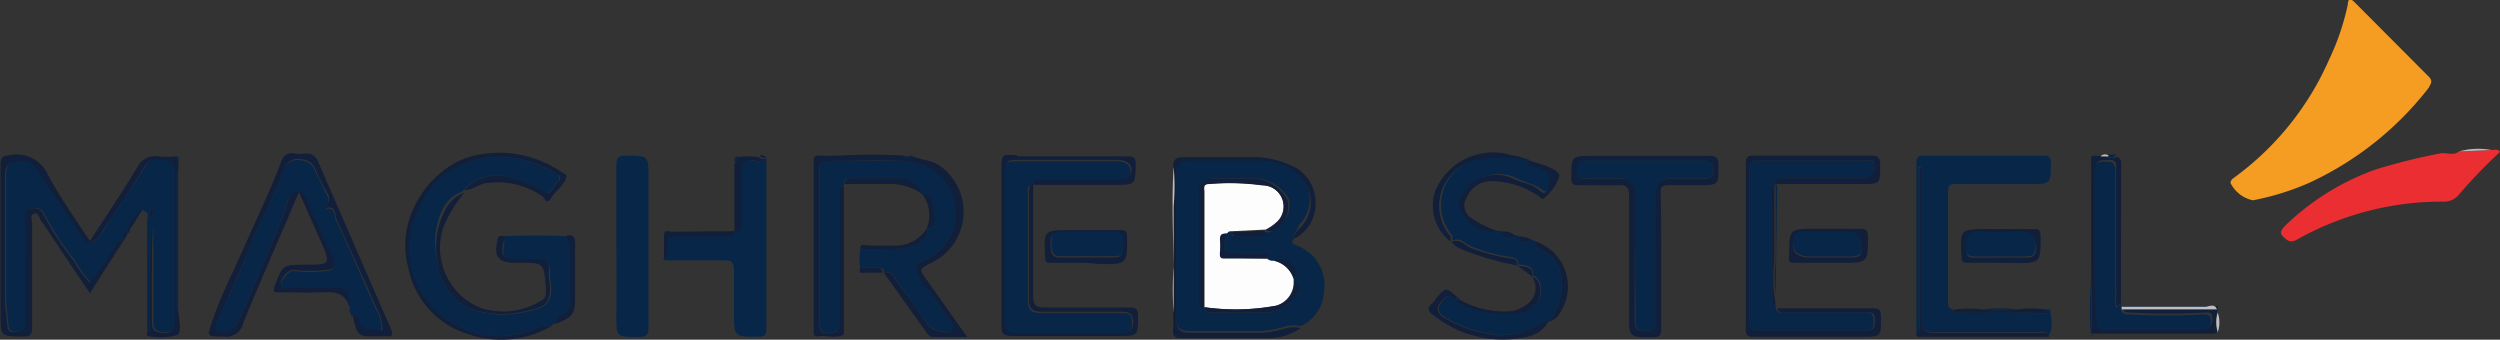 <svg id="Calque_1" data-name="Calque 1" xmlns="http://www.w3.org/2000/svg" viewBox="0 0 93.98 12.77"><rect x="0" y="0" width="93.98" height="12.77" fill="#333333" stroke="none"/><defs><style>.cls-1{fill:#f59c23;}.cls-2{fill:#082748;}.cls-3{fill:#eb2e32;}.cls-4{fill:#111f3a;}.cls-5{fill:#bebebe;}.cls-6{fill:#fdfdfd;}</style></defs><title>13</title><path class="cls-1" d="M87.24,51.65A1.22,1.22,0,0,1,86.4,51c0-.11.08-.16.16-.22a10.9,10.9,0,0,0,3.55-4.43,9.18,9.18,0,0,0,.7-2.07c0-.22.12-.22.26-.07L93.85,47c.18.17.06.29,0,.42A12.07,12.07,0,0,1,89.34,51,9.77,9.77,0,0,1,87.24,51.65Z" transform="translate(-2.55 -44.12)"/><path class="cls-2" d="M8.08,56.62c0-1.4,0-2.8,0-4.19,0-.13.11-.33-.14-.37,0,0,0-.06,0-.08h0c-.19.28-.55.47-.51.89h0c-.2,0-.19.12-.18.26h0c-.19,0-.26.12-.35.25a12.05,12.05,0,0,1-.93,1.36,4.39,4.39,0,0,1-.63-.86,11.18,11.18,0,0,1-1.12-1.71.37.37,0,0,0-.47-.21c-.21,0-.23.19-.21.35a14.41,14.41,0,0,1,0,1.61c0,.79,0,1.57,0,2.35,0,.22-.08.32-.3.3s-.35.06-.37-.21-.08-.66-.09-1V50.8c0-.59.12-.69.72-.65.29,0,.4.22.54.41.55.83,1.11,1.65,1.65,2.48.2.33.39.16.57,0a1,1,0,0,0,.21-.31c.53-.8,1.06-1.59,1.57-2.4.24-.36.59-.2.88-.19s.24.3.24.5c0,1.85,0,3.69,0,5.54,0,.31-.11.42-.42.42s-.44-.09-.43-.41c0-.57,0-1.15,0-1.72V52.6c-.08,1.2-.08,2.4-.08,3.59C8.18,56.34,8.25,56.51,8.08,56.62Zm.14-4.32a.71.71,0,0,0,.09-.15c0-.09,0-.2-.09-.15S8.17,52.17,8.22,52.3Z" transform="translate(-2.55 -44.12)"/><path class="cls-2" d="M51.19,53.1c-.15.19,0,.19.13.26a1.57,1.57,0,0,1,1,1.72,1.48,1.48,0,0,1-.88,1.3,1.37,1.37,0,0,0-.53,0,4.1,4.1,0,0,1-.9.18c-.93,0-1.85,0-2.77,0-.34,0-.47-.13-.47-.48q0-2.74,0-5.49c0-.38.14-.5.49-.5.91,0,1.82,0,2.73,0a2.2,2.2,0,0,1,1.34.49,1.38,1.38,0,0,1,.05,2C51.31,52.81,51.15,52.9,51.19,53.1Zm-3.34,2.57c0,.19.11.2.24.2h2a1.23,1.23,0,0,0,1.08-.59c.12-.17.31-.4,0-.58l0-.09c.18-.14.07-.3,0-.44s-.58-.41-.76-.24a.3.3,0,0,1-.25-.08c0-.05.22-.15,0-.16h-.87c-.79,0-.79,0-.63-.77,0-.1.11-.08.18-.06s0,.1,0,.11a3.82,3.82,0,0,0,1.17,0c.11,0,.08-.11,0-.19a.05.05,0,0,1,0,0,.33.33,0,0,0,.48-.07A1,1,0,0,0,51,51.61a1.58,1.58,0,0,0-1.11-.78H48.21a.49.49,0,0,0-.54.55c0,1.34,0,2.68,0,4,0,.14,0,.3.19.29Z" transform="translate(-2.55 -44.12)"/><path class="cls-2" d="M74.59,56.62c0-2.13,0-4.25,0-6.38,0-.23.09-.27.3-.27h4.49c.2,0,.26.05.27.25,0,.82,0,.82-.79.82H76.11c-.24,0-.33,0-.33.31,0,1.36,0,2.71,0,4.07,0,.19,0,.33.26.33-.07,0-.16.11,0,.12,1.13,0,2.27-.07,3.41.05,0,0,0,0,.07-.07l-.11-.1c.08,0,.21,0,.22,0,0,.33.14.67-.07,1-.07-.22-.25-.14-.39-.14-1.3,0-2.6,0-3.9,0-.4,0-.51-.13-.51-.51,0-1.78,0-3.55,0-5.33v-.37h-.08v.41c0,1.79,0,3.58,0,5.37C74.7,56.35,74.79,56.53,74.59,56.62Z" transform="translate(-2.55 -44.12)"/><path class="cls-2" d="M21.54,53a21.3,21.3,0,0,1,2.26,0,1.16,1.16,0,0,1,.17.79c0,.48,0,1,0,1.43s0,.67-.37.83a.23.23,0,0,0-.13.24h-.11l-.1.09c-.36-.1-.63.17-1,.24a3.44,3.44,0,0,1-3.69-1.22,3.22,3.22,0,0,1-.52-2.9c.06-.22.19-.42.27-.64a3,3,0,0,1,1.19-1.34,3.46,3.46,0,0,1,2.55-.42,4.39,4.39,0,0,1,1.27.49c.11,0,.35.22.2.33s-.27.59-.52.41a5.29,5.29,0,0,0-1.21-.51,1.68,1.68,0,0,0-1.82.44l-.07.07a1.33,1.33,0,0,0-.76.73A3,3,0,0,0,19,54a2.18,2.18,0,0,0,1.26,1.74,3.58,3.58,0,0,0,2.1.09c.83-.14,1-.42.87-1.25a1,1,0,0,1,0-.25c0-.31-.13-.43-.4-.45s-.56,0-.84,0c-.49,0-.58-.12-.48-.61C21.49,53.15,21.52,53.07,21.54,53Z" transform="translate(-2.55 -44.12)"/><path class="cls-2" d="M34.89,54.18a2.15,2.15,0,0,1,0-.67h.8A2.65,2.65,0,0,0,37,53.3c.25-.13.42-.27.36-.57l0,0,0,0c.37,0,.31-.35.27-.56s.05-.69-.42-.74h0a.9.9,0,0,0-.93-.6c-.57,0-1.14,0-1.71,0-.18,0-.3,0-.29.25-.25.06-.16.27-.16.42,0,1.56,0,3.13,0,4.7,0,.29-.07.43-.4.44s-.36-.18-.36-.44c0-1.89,0-3.78,0-5.67,0-.31.11-.38.4-.37.88,0,1.76,0,2.64,0a2.44,2.44,0,0,1,1.46.51,1.94,1.94,0,0,1-.55,3.22c-.38.14-.38.27-.25.55a1.5,1.5,0,0,0,.22.39c.38.42.65.91,1,1.35.2.26.13.43-.16.42a.88.88,0,0,1-.73-.33c-.37-.52-.72-1.05-1.1-1.57-.12-.16-.21-.42-.51-.34h0c0-.17-.13-.19-.26-.19Z" transform="translate(-2.55 -44.12)"/><path class="cls-2" d="M60.09,53.11l.17.08c-.06.24.12.28.27.34a1.28,1.28,0,0,1,.73,1.15,2.43,2.43,0,0,1-.48,1.54h0c-.15,0-.26.06-.38.12a3.13,3.13,0,0,1-1.38.38,4.86,4.86,0,0,1-2-.59c-.5-.22-.48-.52-.11-.83.21-.17.32.17.48,0h0c0,.12,0,.16.1.22a4,4,0,0,0,1.82.35,1.07,1.07,0,0,0,1-.39c.29-.27.2-.89-.12-1h0c0-.44-.32-.37-.57-.43h0c0-.17-.07-.22-.24-.26a7.16,7.16,0,0,1-1.51-.4c-.23-.11-.42-.36-.72-.23h0c0-.07,0-.15,0-.19a1.75,1.75,0,0,1,1-2.87,5.06,5.06,0,0,1,1.86,0h0c.11.29.4.28.63.37s.33.31.23.57-.18.36-.36.2-.63-.26-.93-.41a1.49,1.49,0,0,0-2,.63.52.52,0,0,0,0,.54,1.37,1.37,0,0,0,1.46.8H59c.1.32.35.13.53.17a0,0,0,0,1,.06,0C59.73,53.2,59.88,53.34,60.09,53.11Z" transform="translate(-2.55 -44.12)"/><path class="cls-2" d="M15.81,56c-.05,0-.08,0-.07-.1a.43.43,0,0,0,0,0,.17.17,0,0,1,0-.25l-.08,0h0c0-.58-.09-.68-.67-.68H13.34c-.09,0-.21,0-.25-.09s.29-.63.51-.57a5.36,5.36,0,0,0,1.2,0c.28,0,.39-.18.26-.46-.33-.73-.66-1.47-1-2.21-.07-.16-.15-.3-.31-.29a.38.38,0,0,0-.37.29c-.07.24-.15.47-.24.7-.43,1.09-.9,2.16-1.36,3.24-.11.26-.23.53-.36.78a.6.6,0,0,1-.7.25c-.21,0-.1-.25,0-.38.43-1,.91-1.94,1.28-3,.18-.47.44-.92.65-1.38s.4-.9.58-1.36a.52.52,0,0,1,.63-.34.6.6,0,0,1,.55.43c.09.22.23.41.31.63s.3.4.1.65c0,0,0,.12,0,.11.34-.07.29.25.35.4.52,1.1,1,2.21,1.49,3.33a1.53,1.53,0,0,1,.23.66c0,.1,0,.26-.15.21s-.66.06-.71-.4C16,56.07,15.92,56,15.81,56Z" transform="translate(-2.55 -44.12)"/><path class="cls-3" d="M96.21,49.76c.1,0,.23-.06.32.07A19.63,19.63,0,0,0,95,51.42a.73.73,0,0,1-.61.28,11.09,11.09,0,0,0-5.48,1.42c-.25.15-.37.05-.54-.11s0-.32.11-.43a9.41,9.41,0,0,1,3.38-2.09,22.33,22.33,0,0,1,2.41-.6c.24-.06.5.11.72-.08Z" transform="translate(-2.55 -44.12)"/><path class="cls-2" d="M69.3,55.53l0,.18c.06.23.24.15.38.15h3c.26,0,.3.12.3.34s0,.34-.29.34H68.63c-.25,0-.31-.11-.31-.33,0-1.92,0-3.83,0-5.75,0-.2.05-.31.28-.31h4.16c.09,0,.2,0,.23.12a.42.42,0,0,1-.44.55H69.69c-.19,0-.41,0-.44.26s-.08.54-.08.81c0,1.18,0,2.37,0,3.56C69.17,55.5,69.08,55.77,69.3,55.53Z" transform="translate(-2.55 -44.12)"/><path class="cls-2" d="M31.36,50.07l0,4.61c0,.6,0,1.2,0,1.8,0,.24-.06.3-.3.3-.92,0-.92,0-.92-.9,0-.53,0-1.06,0-1.59,0-.29-.07-.39-.37-.38-.69,0-1.39,0-2.09,0-.08,0-.17,0-.21-.07.28-.09.17-.34.15-.5-.05-.31.07-.36.35-.35.61,0,1.22,0,1.83,0,.14,0,.34.06.32-.2h0c.29.07.28-.12.28-.31V50.62c0-.48,0-.52.53-.46C31.11,50.18,31.27,50.29,31.36,50.07Zm-1.45,3.67v0H28.09v0Z" transform="translate(-2.55 -44.12)"/><path class="cls-2" d="M25.72,53.39c0-1,0-2,0-3.07,0-.29.09-.35.36-.35.85,0,.85,0,.85.84,0,1.86,0,3.73,0,5.59,0,.32-.08.39-.39.39-.82,0-.83,0-.82-.84S25.73,54.24,25.72,53.39Z" transform="translate(-2.55 -44.12)"/><path class="cls-4" d="M8.08,56.62c.17-.11.1-.28.1-.43,0-1.19,0-2.39.08-3.59v1.9c0,.57,0,1.15,0,1.72,0,.32.13.4.43.41s.42-.11.42-.42c0-1.85,0-3.69,0-5.54,0-.2,0-.49-.24-.5S8.22,50,8,50.36c-.51.81-1,1.6-1.57,2.4a1,1,0,0,1-.21.31c-.18.13-.37.3-.57,0-.54-.83-1.1-1.65-1.65-2.48-.14-.19-.25-.39-.54-.41-.6,0-.72.06-.72.65v4.54c0,.33.06.66.09,1s.22.19.37.21.3-.08.3-.3c0-.78,0-1.56,0-2.35a14.41,14.41,0,0,0,0-1.61c0-.16,0-.33.21-.35a.37.37,0,0,1,.47.21,11.18,11.18,0,0,0,1.12,1.71,4.39,4.39,0,0,0,.63.86,12.05,12.05,0,0,0,.93-1.36c.09-.13.16-.26.35-.25l-1.28,2c-.55-.81-1.07-1.58-1.58-2.35-.08-.12-.15-.24-.24-.35s-.11-.36-.28-.29-.07.27-.07.42c0,1.28,0,2.57,0,3.86,0,.28-.08.35-.35.34-.84,0-.84,0-.84-.85,0-1.86,0-3.72,0-5.59,0-.29.07-.35.36-.38a1.28,1.28,0,0,1,1.43.76c.46.84,1,1.62,1.57,2.47.62-.95,1.22-1.85,1.78-2.77A.75.75,0,0,1,8.52,50a3.76,3.76,0,0,0,.67,0l.07.15v.34a.45.45,0,0,0-.06.32v4.73a.44.44,0,0,0,.06.32c0,.3.16.74-.06.86a2.33,2.33,0,0,1-1,.05C8.09,56.77,8.05,56.7,8.08,56.62Z" transform="translate(-2.55 -44.12)"/><path class="cls-2" d="M82.28,55.53l0,.07,0,.1c0,.22.17.24.32.24a25.42,25.42,0,0,0,2.76,0c.14,0,.26,0,.29.15a.4.4,0,0,1-.42.5H81.67c-.23,0-.31-.07-.33-.31-.1-.78,0-1.57-.07-2.36s0-1.79,0-2.68a4.23,4.23,0,0,1,0-.71c0-.38.29-.33.54-.33s.26.24.26.42v4c0,.31,0,.62,0,.92S82.21,55.54,82.28,55.53Z" transform="translate(-2.55 -44.12)"/><path class="cls-4" d="M15.81,56c.11,0,.22,0,.24.13.05.46.44.34.71.4s.15-.11.15-.21a1.53,1.53,0,0,0-.23-.66c-.47-1.12-1-2.23-1.49-3.33-.06-.15,0-.47-.35-.4-.08,0-.08-.06,0-.11.2-.25,0-.45-.1-.65s-.22-.41-.31-.63a.6.6,0,0,0-.55-.43.52.52,0,0,0-.63.34c-.18.46-.38.91-.58,1.36s-.47.91-.65,1.38c-.37,1-.85,2-1.28,3-.06.13-.17.35,0,.38a.6.6,0,0,0,.7-.25c.13-.25.25-.52.36-.78.46-1.08.93-2.15,1.36-3.24.09-.23.17-.46.24-.7a.38.38,0,0,1,.37-.29c.16,0,.24.13.31.29.32.74.65,1.48,1,2.21.13.28,0,.48-.26.46a5.36,5.36,0,0,1-1.2,0c-.22-.06-.58.36-.51.57s.16.09.25.09H15c.58,0,.68.1.67.68-.18-.52-.6-.52-1.05-.5s-1,0-1.55,0c-.21,0-.28,0-.19-.26.3-.78.3-.78,1.18-.78s.94,0,.56-.86c-.27-.59-.53-1.18-.83-1.87-.23.52-.42,1-.61,1.42-.5,1.16-1,2.31-1.48,3.49a.66.66,0,0,1-.78.52c-.6,0-.59,0-.4-.55.33-1,.79-1.85,1.19-2.77.47-1.08,1-2.16,1.41-3.25.1-.24.23-.35.49-.31a1.48,1.48,0,0,0,.42,0c.25,0,.37.08.47.29q1.37,3.15,2.74,6.29c.14.3,0,.31-.2.29h-.29C16,56.78,16,56.78,15.81,56Z" transform="translate(-2.55 -44.12)"/><path class="cls-4" d="M69.25,51.08c0-.29.25-.26.44-.26h2.86a.42.42,0,0,0,.44-.55c0-.14-.14-.12-.23-.12H68.6c-.23,0-.28.11-.28.31,0,1.92,0,3.83,0,5.75,0,.22.06.33.31.33h4.11c.26,0,.29-.13.29-.34s0-.34-.3-.34h-3c-.14,0-.32.08-.38-.15,1.17,0,2.35,0,3.52,0,.27,0,.4,0,.39.36,0,.71,0,.71-.73.71h-4c-.26,0-.36,0-.35-.33,0-2,0-4.09,0-6.13,0-.26,0-.36.34-.35,1.45,0,2.91,0,4.36,0,.28,0,.35.08.35.35,0,.72,0,.72-.73.72l-3.14,0Z" transform="translate(-2.55 -44.12)"/><path class="cls-4" d="M35.77,54.37c.3-.08.39.18.51.34.38.52.73,1,1.1,1.57a.88.88,0,0,0,.73.33c.29,0,.36-.16.16-.42-.33-.44-.6-.93-1-1.35a1.5,1.5,0,0,1-.22-.39c-.13-.28-.13-.41.25-.55a1.94,1.94,0,0,0,.55-3.22,2.44,2.44,0,0,0-1.46-.51c-.88-.05-1.76,0-2.64,0-.29,0-.4.06-.4.37,0,1.89,0,3.78,0,5.67,0,.26,0,.45.36.44s.4-.15.4-.44c0-1.57,0-3.14,0-4.7,0-.15-.09-.36.16-.42h0V56.7c-.33.17-.69,0-1,.07-.16,0-.13-.15-.13-.26q0-3.13,0-6.27c0-.2,0-.29.26-.27s.44,0,.66,0c0,0,.06,0,.08,0a18.57,18.57,0,0,1,2.36,0,.42.42,0,0,0,.31,0c.34.18.76.15,1.08.39A2.12,2.12,0,0,1,37.56,54c-.47.24-.47.24-.16.66l1.51,2.13H37.65c-.18,0-.24-.13-.32-.24Z" transform="translate(-2.55 -44.12)"/><path class="cls-4" d="M65,54c0,.82,0,1.65,0,2.47,0,.26-.07.33-.33.33-.88,0-.88,0-.88-.85,0-1.48,0-3,0-4.44,0-.31-.05-.45-.4-.43s-1,0-1.51,0c-.21,0-.26-.06-.26-.26,0-.84,0-.84.8-.84,1.45,0,2.91,0,4.36,0,.31,0,.38.09.37.37,0,.73,0,.73-.72.73-.37,0-.73,0-1.09,0s-.37.07-.36.35C65,52.27,65,53.12,65,54Zm-1-.21c0,.8,0,1.6,0,2.4,0,.3.11.37.39.38s.41-.1.38-.39a4.34,4.34,0,0,1,0-.51c0-1.38,0-2.77,0-4.16,0-.51.16-.67.66-.67h1.09c.23,0,.44,0,.44-.33s-.21-.35-.46-.35H62.16c-.3,0-.3.23-.3.45s.14.24.34.23c.42,0,.84,0,1.26,0a.52.52,0,0,1,.58.59Z" transform="translate(-2.55 -44.12)"/><path class="cls-4" d="M40.85,50c1.39,0,2.77,0,4.15,0,.19,0,.23.07.24.25,0,.82,0,.82-.78.82l-3.1,0c0-.29.26-.25.45-.25.92,0,1.85,0,2.77,0,.26,0,.51-.07.51-.31s-.22-.38-.53-.38c-1.22,0-2.43,0-3.65,0-.52,0-.56,0-.56.54,0,1.81,0,3.61,0,5.42,0,.38.16.5.49.51h3.9c.26,0,.42-.09.41-.4s-.16-.36-.42-.36c-1,0-2,0-3,0-.36,0-.5-.11-.5-.48,0-1.32,0-2.65,0-4,0-.14,0-.3.16-.34,0,1.42,0,2.83,0,4.24,0,.34.1.42.42.42,1,0,2.1,0,3.15,0,.26,0,.37,0,.37.33,0,.74,0,.74-.75.74-1.33,0-2.66,0-4,0-.34,0-.38-.11-.38-.4,0-2,0-3.92,0-5.88,0-.56,0-.56.59-.51C40.8,50,40.83,50,40.85,50Z" transform="translate(-2.55 -44.12)"/><path class="cls-4" d="M20,51.26a1.68,1.68,0,0,1,1.82-.44,5.29,5.29,0,0,1,1.21.51c.25.18.34-.27.52-.41s-.09-.28-.2-.33a4.39,4.39,0,0,0-1.27-.49,3.46,3.46,0,0,0-2.55.42,3,3,0,0,0-1.19,1.34c-.08.22-.21.42-.27.64a3.22,3.22,0,0,0,.52,2.9,3.44,3.44,0,0,0,3.69,1.22c.32-.07.59-.34,1-.24a3.76,3.76,0,0,1-3.16.29,3.25,3.25,0,0,1-2.22-2.48,3.17,3.17,0,0,1,0-1.7,3.77,3.77,0,0,1,1.26-1.91,3.08,3.08,0,0,1,1.46-.66,4.16,4.16,0,0,1,3.1.71c.05,0,.13.08.13.1-.07.36-.4.54-.58.83s-.24,0-.33-.06A2.91,2.91,0,0,0,20.89,51C20.59,51,20.35,51.27,20,51.26Z" transform="translate(-2.55 -44.12)"/><path class="cls-4" d="M82.28,55.53c-.07,0-.19.23-.18-.06s0-.61,0-.92v-4c0-.18.07-.42-.26-.42s-.49,0-.54.33a4.23,4.23,0,0,0,0,.71c0,.89,0,1.79,0,2.68s0,1.58.07,2.36c0,.24.1.32.33.31h3.59a.4.4,0,0,0,.42-.5c0-.17-.15-.16-.29-.15a25.42,25.42,0,0,1-2.76,0c-.15,0-.32,0-.32-.24l.5,0,3.08,0,0,.12a1.24,1.24,0,0,0,0,.74c0,.21-.19.17-.32.17l-4.35,0-.09,0h0a15.54,15.54,0,0,0,0-1.93V54.5l0-4.48c.1-.1.23,0,.33-.05l.28.07c.11,0,.21.05.31,0s.21.06.21.2Z" transform="translate(-2.55 -44.12)"/><path class="cls-4" d="M51.19,53.1c0-.2.12-.29.23-.41a1.38,1.38,0,0,0-.05-2A2.2,2.2,0,0,0,50,50.16c-.91,0-1.82,0-2.73,0-.35,0-.49.12-.49.5q0,2.74,0,5.49c0,.35.13.48.47.48.92,0,1.84,0,2.77,0a4.1,4.1,0,0,0,.9-.18,1.37,1.37,0,0,1,.53,0,2.09,2.09,0,0,1-1.25.38c-1.08,0-2.17,0-3.25,0-.25,0-.32-.08-.3-.31a5.61,5.61,0,0,0,0-.58c.08-1.34,0-2.67,0-4a8.36,8.36,0,0,0,0-1.5c0-.32.08-.42.42-.41.84,0,1.67,0,2.51,0a3.35,3.35,0,0,1,1.46.29A1.5,1.5,0,0,1,52,51.62,1.48,1.48,0,0,1,51.19,53.1Z" transform="translate(-2.55 -44.12)"/><path class="cls-4" d="M21.54,53c0,.08-.05.16-.07.25-.1.49,0,.6.48.61.28,0,.56,0,.84,0s.45.14.4.45a1,1,0,0,0,0,.25c.11.83,0,1.11-.87,1.25a3.58,3.58,0,0,1-2.1-.09A2.18,2.18,0,0,1,19,54a3,3,0,0,1,.25-1.91,1.33,1.33,0,0,1,.76-.73,4.85,4.85,0,0,0-.81,1.35,2.44,2.44,0,0,0,1.46,3,2.72,2.72,0,0,0,2.25-.3c.2-.12.16-.28.16-.44C23,54,23,54,22.1,54h-.17c-.66,0-.83-.23-.67-.9C21.3,52.93,21.41,53,21.54,53Z" transform="translate(-2.55 -44.12)"/><path class="cls-4" d="M71.26,54c-.39,0-.78,0-1.17,0s-.27-.07-.28-.28c0-1,0-1,1-1,.56,0,1.12,0,1.68,0,.23,0,.27.07.28.28,0,1,0,1-1,1Zm0-.2h.84c.23,0,.45,0,.43-.33s-.1-.58-.44-.59c-.6,0-1.2,0-1.8,0-.11,0-.22,0-.28.14-.17.46,0,.78.54.78Z" transform="translate(-2.55 -44.12)"/><path class="cls-4" d="M43.37,54H42.08c-.18,0-.24,0-.24-.23-.06-1-.06-1,1-1h1.8c.22,0,.28,0,.28.28,0,1,0,1-1,1Zm.09-1.12H42.37c-.3,0-.35.2-.33.43s0,.48.31.49c.7,0,1.4,0,2.1,0,.4,0,.24-.36.27-.58s0-.34-.3-.33Z" transform="translate(-2.55 -44.12)"/><path class="cls-4" d="M58.94,52.83a1.37,1.37,0,0,1-1.46-.8.52.52,0,0,1,0-.54,1.49,1.49,0,0,1,2-.63c.3.15.66.16.93.41s.3,0,.36-.2.06-.46-.23-.57-.52-.08-.63-.37a7.36,7.36,0,0,1,.8.24c.19.09.51.22.45.41a1.82,1.82,0,0,1-.58.8c-.07.07-.15-.08-.24-.12a3.22,3.22,0,0,0-1.64-.53,1,1,0,0,0-1,.59.56.56,0,0,0,.17.8A3.71,3.71,0,0,0,58.94,52.83Z" transform="translate(-2.55 -44.12)"/><path class="cls-4" d="M77.76,54H76.54c-.17,0-.24,0-.25-.22-.06-1.05-.06-1.05,1-1.05.56,0,1.12,0,1.68,0,.21,0,.28,0,.29.28,0,1,0,1-1,1Zm0-.2c.34,0,.67,0,1,0,.1,0,.22,0,.28-.12a.55.55,0,0,0-.53-.8c-.46,0-.92,0-1.38,0s-.63.08-.66.53c0,.28,0,.41.32.4Z" transform="translate(-2.55 -44.12)"/><path class="cls-4" d="M74.59,56.62c.2-.09.11-.27.11-.41,0-1.79,0-3.58,0-5.37v-.41h.08v.37c0,1.78,0,3.55,0,5.33,0,.38.11.51.51.51,1.3,0,2.6,0,3.9,0,.14,0,.32-.08.39.14l-4.78,0C74.7,56.78,74.55,56.82,74.59,56.62Z" transform="translate(-2.55 -44.12)"/><path class="cls-4" d="M57.35,55.31c-.16.15-.27-.19-.48,0-.37.31-.39.61.11.83a4.86,4.86,0,0,0,2,.59,3.13,3.13,0,0,0,1.38-.38c.12-.06.23-.15.38-.12-.3.54-.86.58-1.36.64A4.16,4.16,0,0,1,56.48,56c-.23-.15-.33-.28-.08-.49a1,1,0,0,0,.16-.2C56.91,54.91,56.91,54.91,57.35,55.31Z" transform="translate(-2.55 -44.12)"/><path class="cls-4" d="M59.94,50.14a5.06,5.06,0,0,0-1.86,0,1.75,1.75,0,0,0-1,2.87s0,.12,0,.19a1.7,1.7,0,0,1-.57-1.92,2.36,2.36,0,0,1,2.78-1.35C59.53,50,59.78,50,59.94,50.14Z" transform="translate(-2.55 -44.12)"/><path class="cls-4" d="M23.47,56.28A.23.23,0,0,1,23.6,56c.41-.16.38-.49.37-.83s0-1,0-1.43A1.16,1.16,0,0,0,23.8,53c.27-.09.38,0,.37.29,0,.68,0,1.37,0,2S24.07,56.05,23.47,56.28Z" transform="translate(-2.55 -44.12)"/><path class="cls-4" d="M31.36,50.07c-.09.22-.25.11-.39.09-.48-.06-.53,0-.53.46V52.5c0,.19,0,.38-.28.31,0-.74,0-1.49,0-2.24l0,0,0-.06v-.26c.08,0,.07-.14.07-.22a3,3,0,0,1,.85,0c.06.08.15.07.24.07Z" transform="translate(-2.55 -44.12)"/><path class="cls-4" d="M60.78,56.22a2.43,2.43,0,0,0,.48-1.54,1.28,1.28,0,0,0-.73-1.15c-.15-.06-.33-.1-.27-.34a1.79,1.79,0,0,1,.9,2.74C61.07,56.1,60.92,56.14,60.78,56.22Z" transform="translate(-2.55 -44.12)"/><path class="cls-4" d="M34.3,51.07c0-.21.11-.25.29-.25.57,0,1.14,0,1.71,0a.9.9,0,0,1,.93.6,2.14,2.14,0,0,0-1.36-.38c-.52,0-1,0-1.54,0h0Z" transform="translate(-2.55 -44.12)"/><path class="cls-4" d="M60.16,54.53c.32.08.41.7.12,1a1.07,1.07,0,0,1-1,.39,4,4,0,0,1-1.82-.35c-.09-.06-.15-.1-.1-.22a3.36,3.36,0,0,0,2.06.46C60,55.66,60.51,55.22,60.16,54.53Z" transform="translate(-2.55 -44.12)"/><path class="cls-5" d="M85.89,55.75l-3.08,0-.5,0,0-.1,3.17,0C85.64,55.62,85.82,55.54,85.89,55.75Z" transform="translate(-2.55 -44.12)"/><path class="cls-4" d="M30.16,52.81c0,.26-.18.19-.32.2-.61,0-1.22,0-1.83,0-.28,0-.4,0-.35.35,0,.16.13.41-.15.5h0V53c0-.29.2-.17.31-.17Z" transform="translate(-2.55 -44.12)"/><path class="cls-4" d="M57.12,53.21c.3-.13.49.12.72.23a7.16,7.16,0,0,0,1.51.4c.17,0,.25.09.24.26a10.23,10.23,0,0,1-2.11-.62A.69.69,0,0,1,57.12,53.21Z" transform="translate(-2.55 -44.12)"/><path class="cls-4" d="M79.43,55.75l.11.1s-.05.07-.07.07c-1.14-.12-2.28,0-3.41-.05-.18,0-.09-.07,0-.12a4.44,4.44,0,0,1,1,0,5.83,5.83,0,0,0,1.32,0A4,4,0,0,1,79.43,55.75Z" transform="translate(-2.55 -44.12)"/><path class="cls-4" d="M37.38,52.73c.06.3-.11.44-.36.57a2.65,2.65,0,0,1-1.33.21h-.8c0-.27.16-.16.27-.16.39,0,.78,0,1.17,0A1.4,1.4,0,0,0,37.38,52.73Z" transform="translate(-2.55 -44.12)"/><path class="cls-2" d="M34.31,51.08h0l0,5.63C34.31,54.83,34.31,53,34.31,51.08Z" transform="translate(-2.55 -44.12)"/><path class="cls-5" d="M46.67,50.38a8.36,8.36,0,0,1,0,1.5c0,1.34,0,2.67,0,4a11.4,11.4,0,0,1,0-1.75C46.65,52.89,46.59,51.63,46.67,50.38Z" transform="translate(-2.55 -44.12)"/><path class="cls-2" d="M9.25,55.86a.44.44,0,0,1-.06-.32V50.81a.45.45,0,0,1,.06-.32Z" transform="translate(-2.55 -44.12)"/><path class="cls-4" d="M69.3,55.53c-.22.24-.13,0-.13-.08,0-1.19,0-2.38,0-3.56,0-.27-.09-.56.08-.81h0c0,1,0,1.91,0,2.87a5.16,5.16,0,0,0,0,1.24Z" transform="translate(-2.55 -44.12)"/><path class="cls-2" d="M81.18,50l0,4.48c0-1.47,0-2.94,0-4.42C81.13,50.06,81.16,50,81.18,50Z" transform="translate(-2.55 -44.12)"/><path class="cls-2" d="M69.3,55.19a5.16,5.16,0,0,1,0-1.24c0-1,0-1.91,0-2.87h.06Z" transform="translate(-2.55 -44.12)"/><path class="cls-4" d="M37.23,51.43c.47,0,.37.46.42.74s.1.51-.27.56A1.34,1.34,0,0,0,37.23,51.43Z" transform="translate(-2.55 -44.12)"/><path class="cls-4" d="M34.89,54.18h.58c.13,0,.25,0,.26.19l-.66,0C34.91,54.42,34.82,54.36,34.89,54.18Z" transform="translate(-2.55 -44.12)"/><path class="cls-4" d="M7.35,52.86c0-.42.32-.61.51-.89h0s0,.05,0,.08A6.16,6.16,0,0,1,7.35,52.86Z" transform="translate(-2.55 -44.12)"/><path class="cls-2" d="M81.15,54.79a15.54,15.54,0,0,1,0,1.93A12.44,12.44,0,0,1,81.15,54.79Z" transform="translate(-2.55 -44.12)"/><path class="cls-5" d="M85.92,56.61a1.24,1.24,0,0,1,0-.74A1.17,1.17,0,0,1,85.92,56.61Z" transform="translate(-2.55 -44.12)"/><path class="cls-2" d="M78.39,55.75a5.83,5.83,0,0,1-1.32,0A5.83,5.83,0,0,1,78.39,55.75Z" transform="translate(-2.55 -44.12)"/><path class="cls-4" d="M59.59,54.1c.25.06.61,0,.57.43Z" transform="translate(-2.55 -44.12)"/><path class="cls-5" d="M96.21,49.76,95,49.81A2.69,2.69,0,0,1,96.21,49.76Z" transform="translate(-2.55 -44.12)"/><path class="cls-4" d="M60.09,53.11c-.21.23-.36.09-.5-.1A1.07,1.07,0,0,1,60.09,53.11Z" transform="translate(-2.55 -44.12)"/><path class="cls-4" d="M59.53,53c-.18,0-.43.15-.53-.17A.59.59,0,0,1,59.53,53Z" transform="translate(-2.55 -44.12)"/><path class="cls-5" d="M81.79,50,81.51,50a.23.23,0,0,1,.34,0Z" transform="translate(-2.55 -44.12)"/><path class="cls-4" d="M7.18,53.11c0-.14,0-.27.18-.26C7.31,52.94,7.31,53.07,7.18,53.11Z" transform="translate(-2.55 -44.12)"/><path class="cls-2" d="M30.27,50c0,.08,0,.17-.07.22S30.13,50,30.27,50Z" transform="translate(-2.55 -44.12)"/><path class="cls-2" d="M81.79,50l.06-.07.25,0C82,50.09,81.9,50.06,81.79,50Z" transform="translate(-2.55 -44.12)"/><path class="cls-2" d="M36.8,50.05a.42.42,0,0,1-.31,0C36.6,50,36.7,50,36.8,50.05Z" transform="translate(-2.55 -44.12)"/><path class="cls-2" d="M31.36,50.07c-.09,0-.18,0-.24-.07S31.31,49.92,31.36,50.07Z" transform="translate(-2.55 -44.12)"/><path class="cls-2" d="M27.49,53v0Z" transform="translate(-2.55 -44.12)"/><path class="cls-2" d="M9.26,50.15,9.19,50C9.29,50,9.27,50.08,9.26,50.15Z" transform="translate(-2.55 -44.12)"/><path class="cls-2" d="M30.2,50.49l0,.06,0,0Z" transform="translate(-2.55 -44.12)"/><path class="cls-4" d="M15.64,55.62l.08,0Z" transform="translate(-2.55 -44.12)"/><path class="cls-2" d="M40.85,50s-.05,0-.08,0Z" transform="translate(-2.55 -44.12)"/><path class="cls-2" d="M27.5,53.75v.09s0,0,0-.06Z" transform="translate(-2.55 -44.12)"/><path class="cls-2" d="M34.13,50s-.05,0-.08,0Z" transform="translate(-2.55 -44.12)"/><path class="cls-4" d="M15.73,55.89a.43.43,0,0,1,0,0S15.71,55.91,15.73,55.89Z" transform="translate(-2.55 -44.12)"/><polygon class="cls-4" points="20.81 12.17 20.8 12.17 20.79 12.16 20.81 12.17"/><path class="cls-2" d="M81.16,56.72l.09,0S81.17,56.78,81.16,56.72Z" transform="translate(-2.55 -44.12)"/><path class="cls-4" d="M8.22,52.3c-.05-.13-.08-.27,0-.3s.12.06.09.15A.71.71,0,0,1,8.22,52.3Z" transform="translate(-2.55 -44.12)"/><path class="cls-6" d="M50.18,53.84a.3.3,0,0,0,.25.08,1,1,0,0,1,.75.68l0,.09a.91.91,0,0,1-.66.92,8.37,8.37,0,0,1-2.69.06h0c0-.17,0-.33,0-.5,0-1.27,0-2.55,0-3.82,0-.14-.07-.33.19-.32a9.13,9.13,0,0,1,2,.05.8.8,0,0,1,.57,1.34,1.81,1.81,0,0,1-.46.33.05.05,0,0,0,0,0l-1.25.06c-.07,0-.15,0-.18.06s-.28,0-.25.21a4.17,4.17,0,0,1,0,.5c0,.19.05.24.23.23Z" transform="translate(-2.55 -44.12)"/><path class="cls-4" d="M50.14,52.76a1.81,1.81,0,0,0,.46-.33A.8.8,0,0,0,50,51.09a9.13,9.13,0,0,0-2-.05c-.26,0-.19.18-.19.32,0,1.27,0,2.55,0,3.82,0,.17,0,.33,0,.5-.22,0-.19-.15-.19-.29,0-1.34,0-2.68,0-4a.49.49,0,0,1,.54-.55h1.67a1.58,1.58,0,0,1,1.11.78,1,1,0,0,1-.37,1.08A.33.33,0,0,1,50.14,52.76Z" transform="translate(-2.55 -44.12)"/><path class="cls-4" d="M47.85,55.67a8.37,8.37,0,0,0,2.69-.06.91.91,0,0,0,.66-.92c.32.18.13.41,0,.58a1.23,1.23,0,0,1-1.08.59h-2C48,55.87,47.83,55.86,47.85,55.67Z" transform="translate(-2.55 -44.12)"/><path class="cls-4" d="M50.18,53.84H48.64c-.18,0-.25,0-.23-.23a4.17,4.17,0,0,0,0-.5c0-.21.11-.21.25-.21-.16.77-.16.77.63.77h.87C50.4,53.69,50.19,53.79,50.18,53.84Z" transform="translate(-2.55 -44.12)"/><path class="cls-4" d="M51.18,54.6a1,1,0,0,0-.75-.68c.18-.17.63,0,.76.24S51.36,54.46,51.18,54.6Z" transform="translate(-2.55 -44.12)"/><path class="cls-4" d="M48.84,52.85l1.25-.06c0,.08.08.18,0,.19a3.82,3.82,0,0,1-1.17,0S48.85,52.89,48.84,52.85Z" transform="translate(-2.55 -44.12)"/><path class="cls-4" d="M29.91,53.74H28.09v0h1.83Z" transform="translate(-2.55 -44.12)"/><path class="cls-2" d="M64,53.77V51.42a.52.52,0,0,0-.58-.59c-.42,0-.84,0-1.26,0-.2,0-.34,0-.34-.23s0-.44.3-.45h4.37c.25,0,.47,0,.46.35s-.21.33-.44.33H65.46c-.5,0-.66.16-.66.67,0,1.39,0,2.78,0,4.16a4.34,4.34,0,0,0,0,.51c0,.29-.08.39-.38.39s-.39-.08-.39-.38C64.05,55.37,64,54.57,64,53.77Z" transform="translate(-2.55 -44.12)"/><path class="cls-2" d="M41.35,51.07c-.2,0-.16.2-.16.34,0,1.33,0,2.66,0,4,0,.37.14.49.5.48,1,0,2,0,3,0,.26,0,.42,0,.42.36s-.15.4-.41.4h-3.9c-.33,0-.49-.13-.49-.51,0-1.81,0-3.61,0-5.42,0-.51,0-.54.56-.54,1.22,0,2.43,0,3.65,0,.31,0,.53.12.53.38s-.25.31-.51.31c-.92,0-1.85,0-2.77,0-.19,0-.41,0-.45.25Z" transform="translate(-2.55 -44.12)"/><path class="cls-2" d="M71.26,53.76h-.71c-.5,0-.71-.32-.54-.78.06-.15.17-.14.28-.14.6,0,1.2,0,1.8,0,.34,0,.42.28.44.59s-.2.33-.43.33Z" transform="translate(-2.55 -44.12)"/><path class="cls-2" d="M43.46,52.84h1c.26,0,.33.12.3.33s.13.57-.27.58c-.7,0-1.4,0-2.1,0-.32,0-.3-.29-.31-.49s0-.43.33-.43Z" transform="translate(-2.55 -44.12)"/><path class="cls-2" d="M77.77,53.76h-1c-.28,0-.33-.12-.32-.4,0-.45.23-.57.66-.53s.92,0,1.38,0a.55.55,0,0,1,.53.8c-.06.14-.18.12-.28.12C78.44,53.77,78.11,53.76,77.77,53.76Z" transform="translate(-2.55 -44.12)"/></svg>